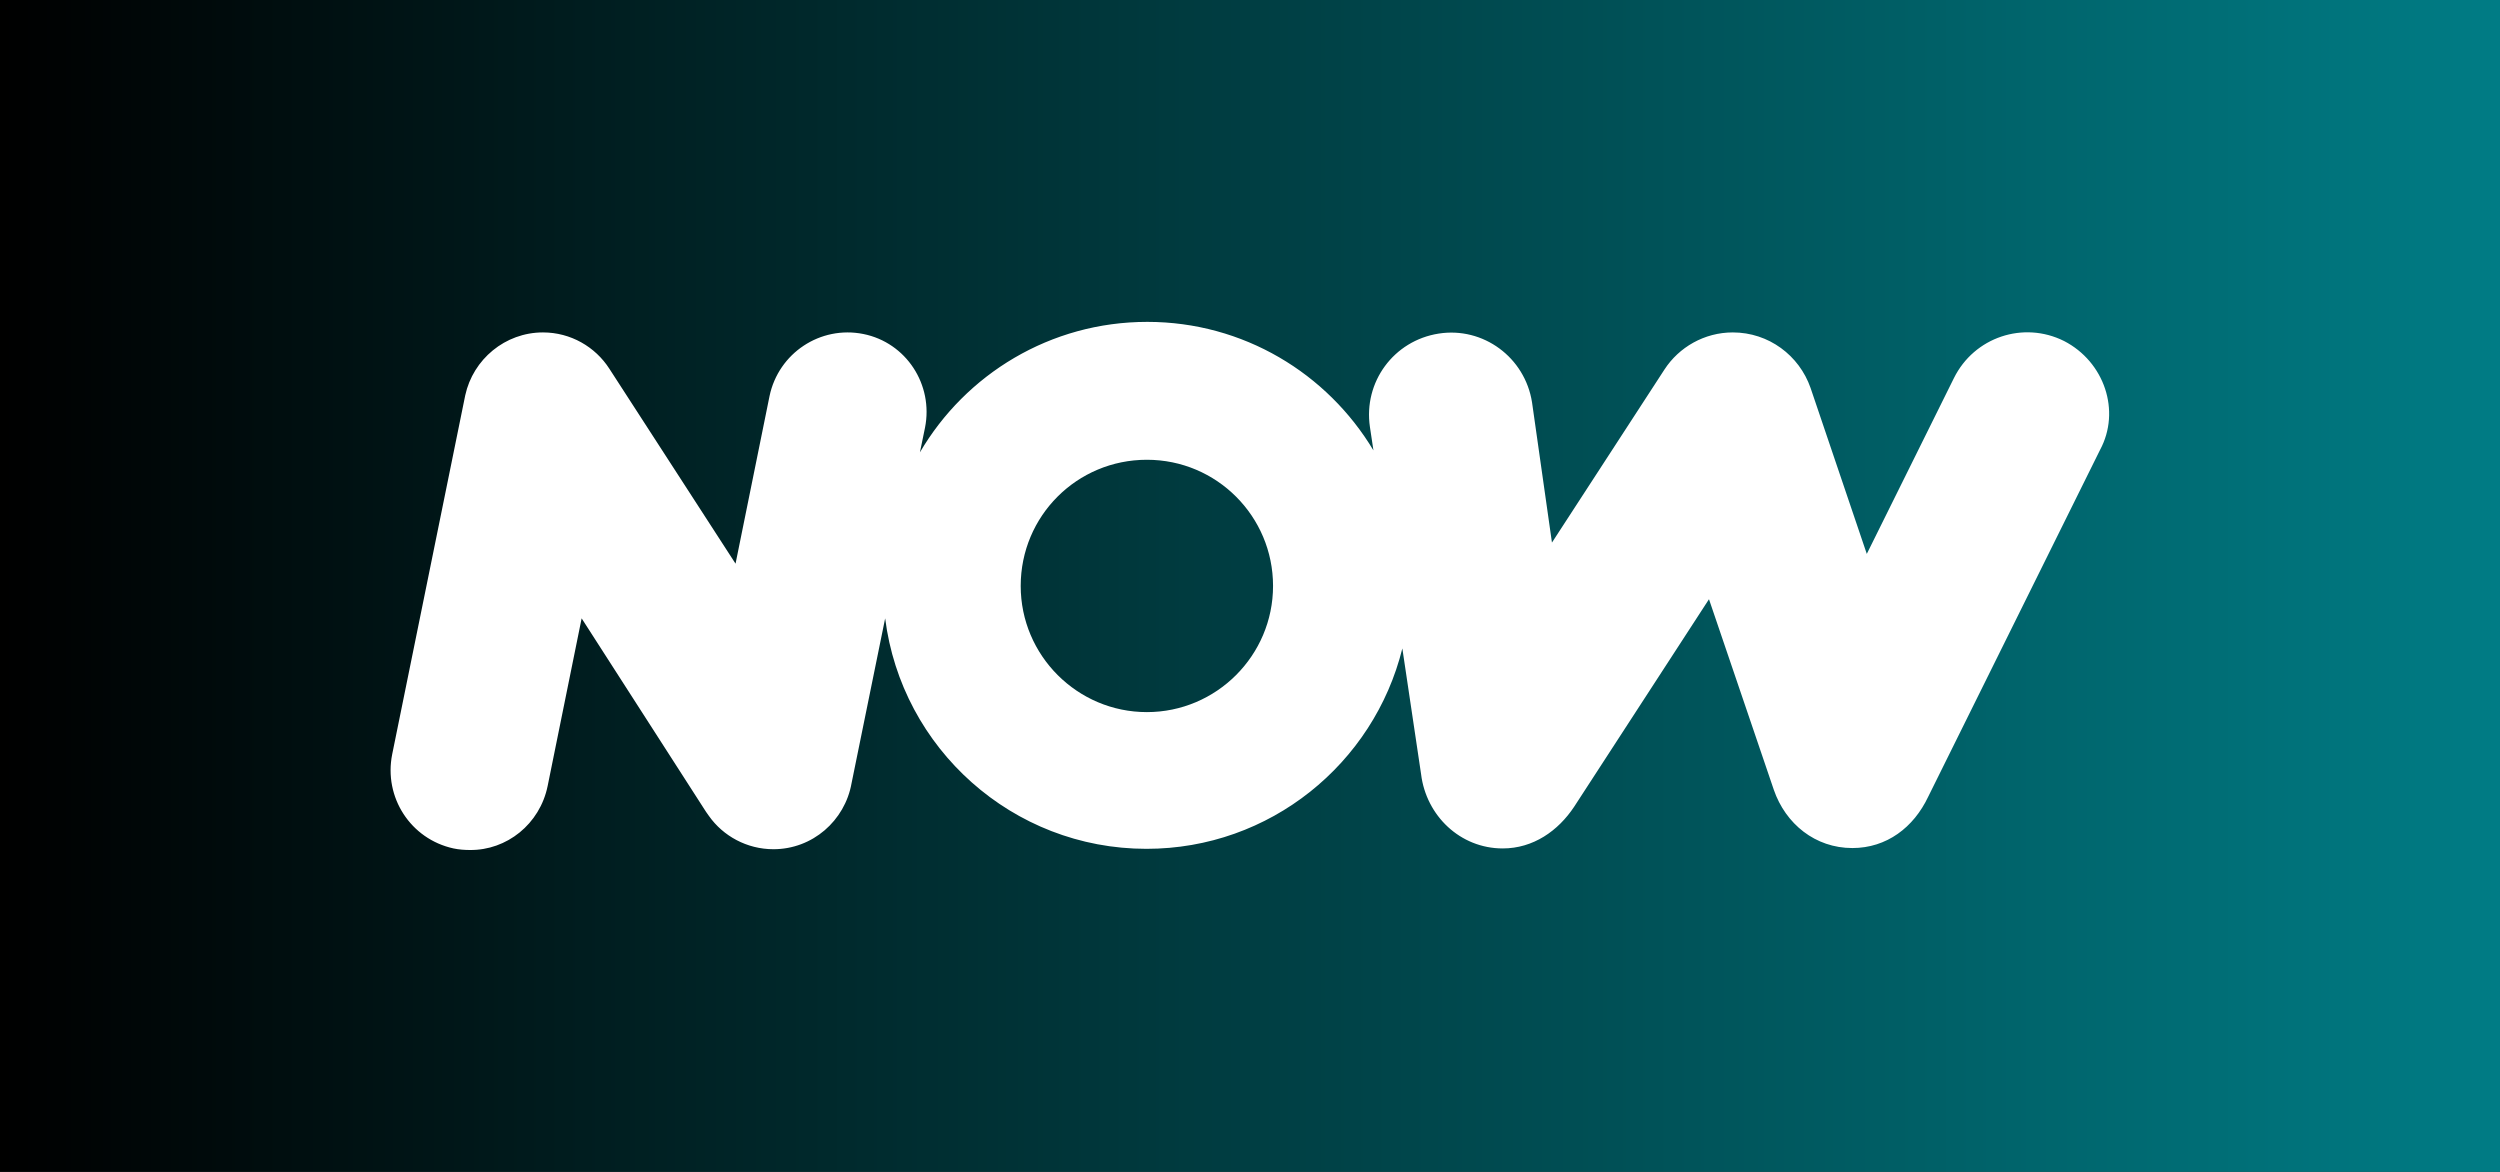 <?xml version="1.0" encoding="utf-8"?>
<svg xmlns="http://www.w3.org/2000/svg" id="Layer_1" style="enable-background:new 0 0 640 300;" version="1.1" viewBox="0 0 640 300" x="0px" y="0px">
<rect x="0" y="0" width="640" height="300" fill="#333333" stroke="none"/>
<style type="text/css">
	.st0{fill:url(#SVGID_1_);}
	.st1{fill:#FFFFFF;}
</style>
<linearGradient gradientUnits="userSpaceOnUse" id="SVGID_1_" x1="0" x2="640" y1="150" y2="150">
	<stop offset="0" style="stop-color:#000000"/>
	<stop offset="1" style="stop-color:#007C85"/>
</linearGradient>
<rect class="st0" height="300" width="640"/>
<g>
	<path class="st1" d="M293.6,182.3c-17.8,0-32.3-14.5-32.3-32.3c0-17.9,14.4-32.3,32.3-32.3s32.3,14.5,32.3,32.3&#xA;		C325.9,167.8,311.4,182.3,293.6,182.3 M528.4,87.3c-10.4-5.2-23-1-28.2,9.5l-22.3,45l-14.4-42.5l0,0c-2.9-8.3-10.7-14.2-19.9-14.2&#xA;		c-7.3,0-13.8,3.8-17.5,9.5l0,0l-28.8,44.3l-5.1-35.9c-1.8-11.5-12.5-19.4-23.9-17.6c-11.5,1.8-19.3,12.4-17.6,23.9l0.9,6&#xA;		c-11.8-19.7-33.3-32.9-57.9-32.9c-24.8,0-46.5,13.4-58.2,33.4l1.3-6.3c2.2-11-4.8-21.8-15.8-24c-11-2.2-21.7,4.9-24,15.9l-8.7,42.9&#xA;		L156,94.4c-3.6-5.6-9.9-9.3-17-9.3c-9.7,0-17.9,6.9-19.9,16.1l-18.7,91.9c-2.2,11,4.7,21.7,15.7,24.1c1.4,0.3,2.9,0.4,4.2,0.4&#xA;		c9.4,0.1,17.9-6.6,19.9-16.4l8.7-42.9c0,0,31.5,49,31.5,49c0,0,0.7,1.1,1.1,1.6c3.6,5.1,9.7,8.5,16.5,8.5c10,0,18.3-7.3,20-16.9&#xA;		l8.6-42.2c4.2,33.3,32.6,59,66.9,59c31.6,0,58.2-21.8,65.5-51.3l4.8,32.2c1.3,10.6,10,19,20.9,19c7.8,0,14.2-4.5,18.3-10.7&#xA;		l34.5-53.1l16.6,48.8c3,8.7,10.6,14.9,20.1,14.9c8.8,0,15.7-5.3,19.4-13.1l44-88.8C543,105.2,538.7,92.6,528.4,87.3"/>
</g>
</svg>